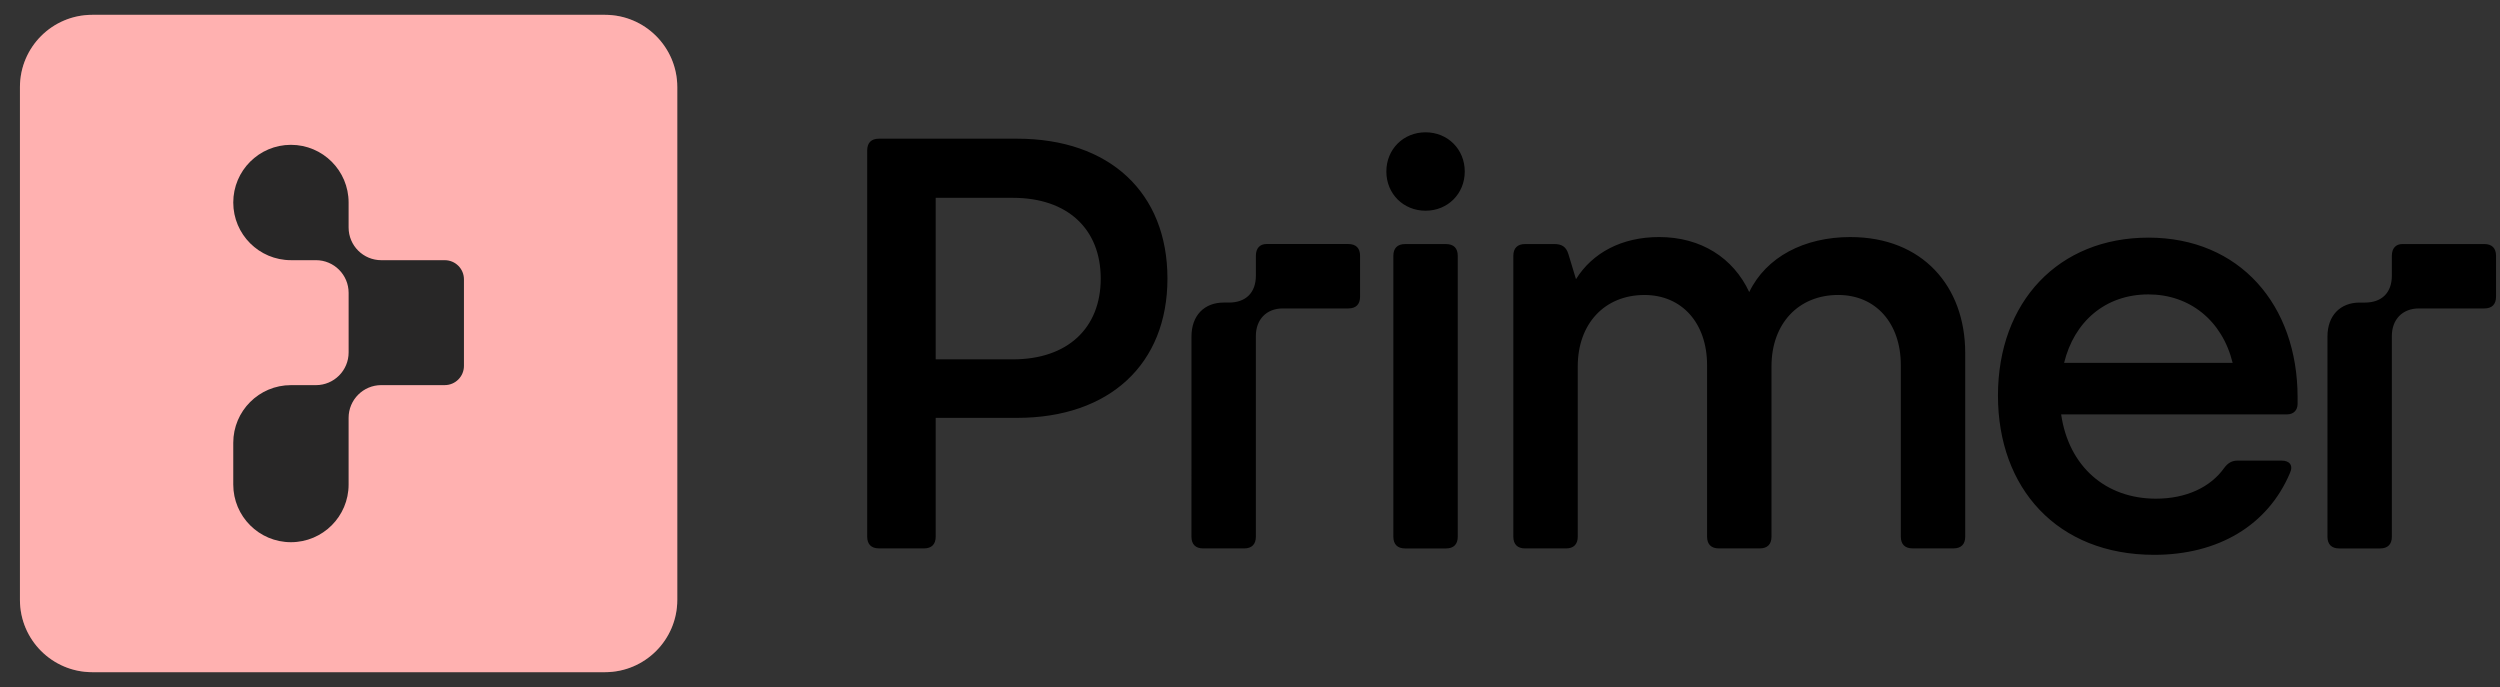 <svg fill="none" height="36" viewBox="0 0 131 36" width="131" xmlns="http://www.w3.org/2000/svg" xmlns:xlink="http://www.w3.org/1999/xlink"><rect x="0" y="0" width="131" height="36" fill="#333333" stroke="none"/><clipPath id="a"><path d="m.982.777h130v34.444h-130z"/></clipPath><g clip-path="url(#a)"><path d="m31.701.777h-26.867c-2.093 0-3.789 1.696-3.789 3.789v26.867c0 2.092 1.696 3.789 3.789 3.789h26.867c2.092 0 3.789-1.696 3.789-3.789v-26.867c0-2.093-1.696-3.789-3.789-3.789z" fill="#ffa49b"/><path d="m31.701.777h-26.867c-2.093 0-3.789 1.696-3.789 3.789v26.867c0 2.092 1.696 3.789 3.789 3.789h26.867c2.092 0 3.789-1.696 3.789-3.789v-26.867c0-2.093-1.696-3.789-3.789-3.789z" fill="#fff" fill-opacity=".2"/><path d="m31.701.777h-26.867c-2.093 0-3.789 1.696-3.789 3.789v26.867c0 2.092 1.696 3.789 3.789 3.789h26.867c2.092 0 3.789-1.696 3.789-3.789v-26.867c0-2.093-1.696-3.789-3.789-3.789z" fill="#ff07c8" fill-opacity=".03"/><path d="m23.306 13.634h-3.326c-.946 0-1.713-.766-1.713-1.713v-1.31c0-1.669-1.353-3.022-3.022-3.022s-3.022 1.352-3.022 3.022c0 1.669 1.353 3.022 3.022 3.022h1.31c.946 0 1.713.767 1.713 1.713v3.122c0 .945-.767 1.713-1.713 1.713h-1.31c-1.669 0-3.022 1.352-3.022 3.022v2.186c0 1.669 1.353 3.022 3.022 3.022s3.022-1.353 3.022-3.022v-2.186-1.31c0-.945.766-1.713 1.713-1.713h3.324c.556 0 1.007-.451 1.007-1.007v-4.532c.002-.556-.449-1.007-1.005-1.007z" fill="#282727"/><path d="m121.959 28.124c0 .399.215.614.613.614h2.147c.399 0 .614-.215.614-.614v-10.519c0-.859.552-1.442 1.411-1.442h3.434c.399 0 .614-.215.614-.614v-2.147c0-.399-.215-.614-.614-.614h-4.293c-.337 0-.552.215-.552.614v1.042c0 .889-.522 1.411-1.411 1.411h-.276c-1.012 0-1.687.675-1.687 1.779zm-9.384-12.697c2.147 0 3.864 1.349 4.416 3.588h-8.832c.521-2.146 2.147-3.588 4.416-3.588zm0-2.975c-4.692 0-7.882 3.343-7.882 8.28 0 4.845 3.098 8.341 8.189 8.341 3.342 0 5.949-1.534 7.114-4.293.184-.399-.03-.644-.43-.644h-2.33c-.277 0-.491.123-.676.368-.735 1.042-2.024 1.626-3.588 1.626-2.637 0-4.57-1.687-4.968-4.417h11.838c.337 0 .552-.215.552-.552v-.337c.001-4.846-3.035-8.373-7.819-8.373zm-15.61-.031c-2.423 0-4.417 1.042-5.305 2.883-.829-1.779-2.515-2.883-4.723-2.883-1.963 0-3.496.828-4.355 2.208l-.399-1.319c-.123-.399-.368-.522-.736-.522h-1.534c-.399 0-.614.215-.614.614v14.721c0 .399.215.614.614.614h2.147c.399 0 .614-.215.614-.614v-8.925c0-2.239 1.411-3.741 3.496-3.741 1.962 0 3.281 1.472 3.281 3.68v8.985c0 .399.215.614.614.614h2.147c.399 0 .614-.215.614-.614v-8.925c0-2.239 1.411-3.741 3.496-3.741 1.962 0 3.281 1.472 3.281 3.68v8.985c0 .399.215.614.613.614h2.148c.398 0 .613-.215.613-.614v-9.63c-.002-3.492-2.241-6.069-6.013-6.069zm-21.192.368c.399 0 .613.215.613.614v14.721c0 .399-.215.614-.613.614h-2.147c-.399 0-.614-.215-.614-.614v-14.721c0-.399.215-.614.614-.614zm-1.074-1.748c1.165 0 2.054-.889 2.054-2.054 0-1.165-.889-2.054-2.054-2.054-1.165 0-2.054.889-2.054 2.054 0 1.164.889 2.054 2.054 2.054zm-12.267 17.082c0 .399.215.614.614.614h2.147c.399 0 .614-.215.614-.614v-10.519c0-.859.552-1.442 1.411-1.442h3.435c.399 0 .614-.215.614-.614v-2.147c0-.399-.215-.614-.614-.614h-4.293c-.337 0-.552.215-.552.614v1.042c0 .889-.522 1.411-1.411 1.411h-.277c-1.012 0-1.687.675-1.687 1.779zm-13.402-17.757h4.048c2.853 0 4.6 1.626 4.6 4.232s-1.748 4.232-4.6 4.232h-4.048zm-.613 18.37c.399 0 .613-.215.613-.614v-6.226h4.263c4.845 0 7.881-2.821 7.881-7.299 0-4.508-3.036-7.33-7.881-7.33h-7.238c-.399 0-.614.215-.614.613v20.241c0 .399.215.614.614.614z" fill="#000"/></g></svg>